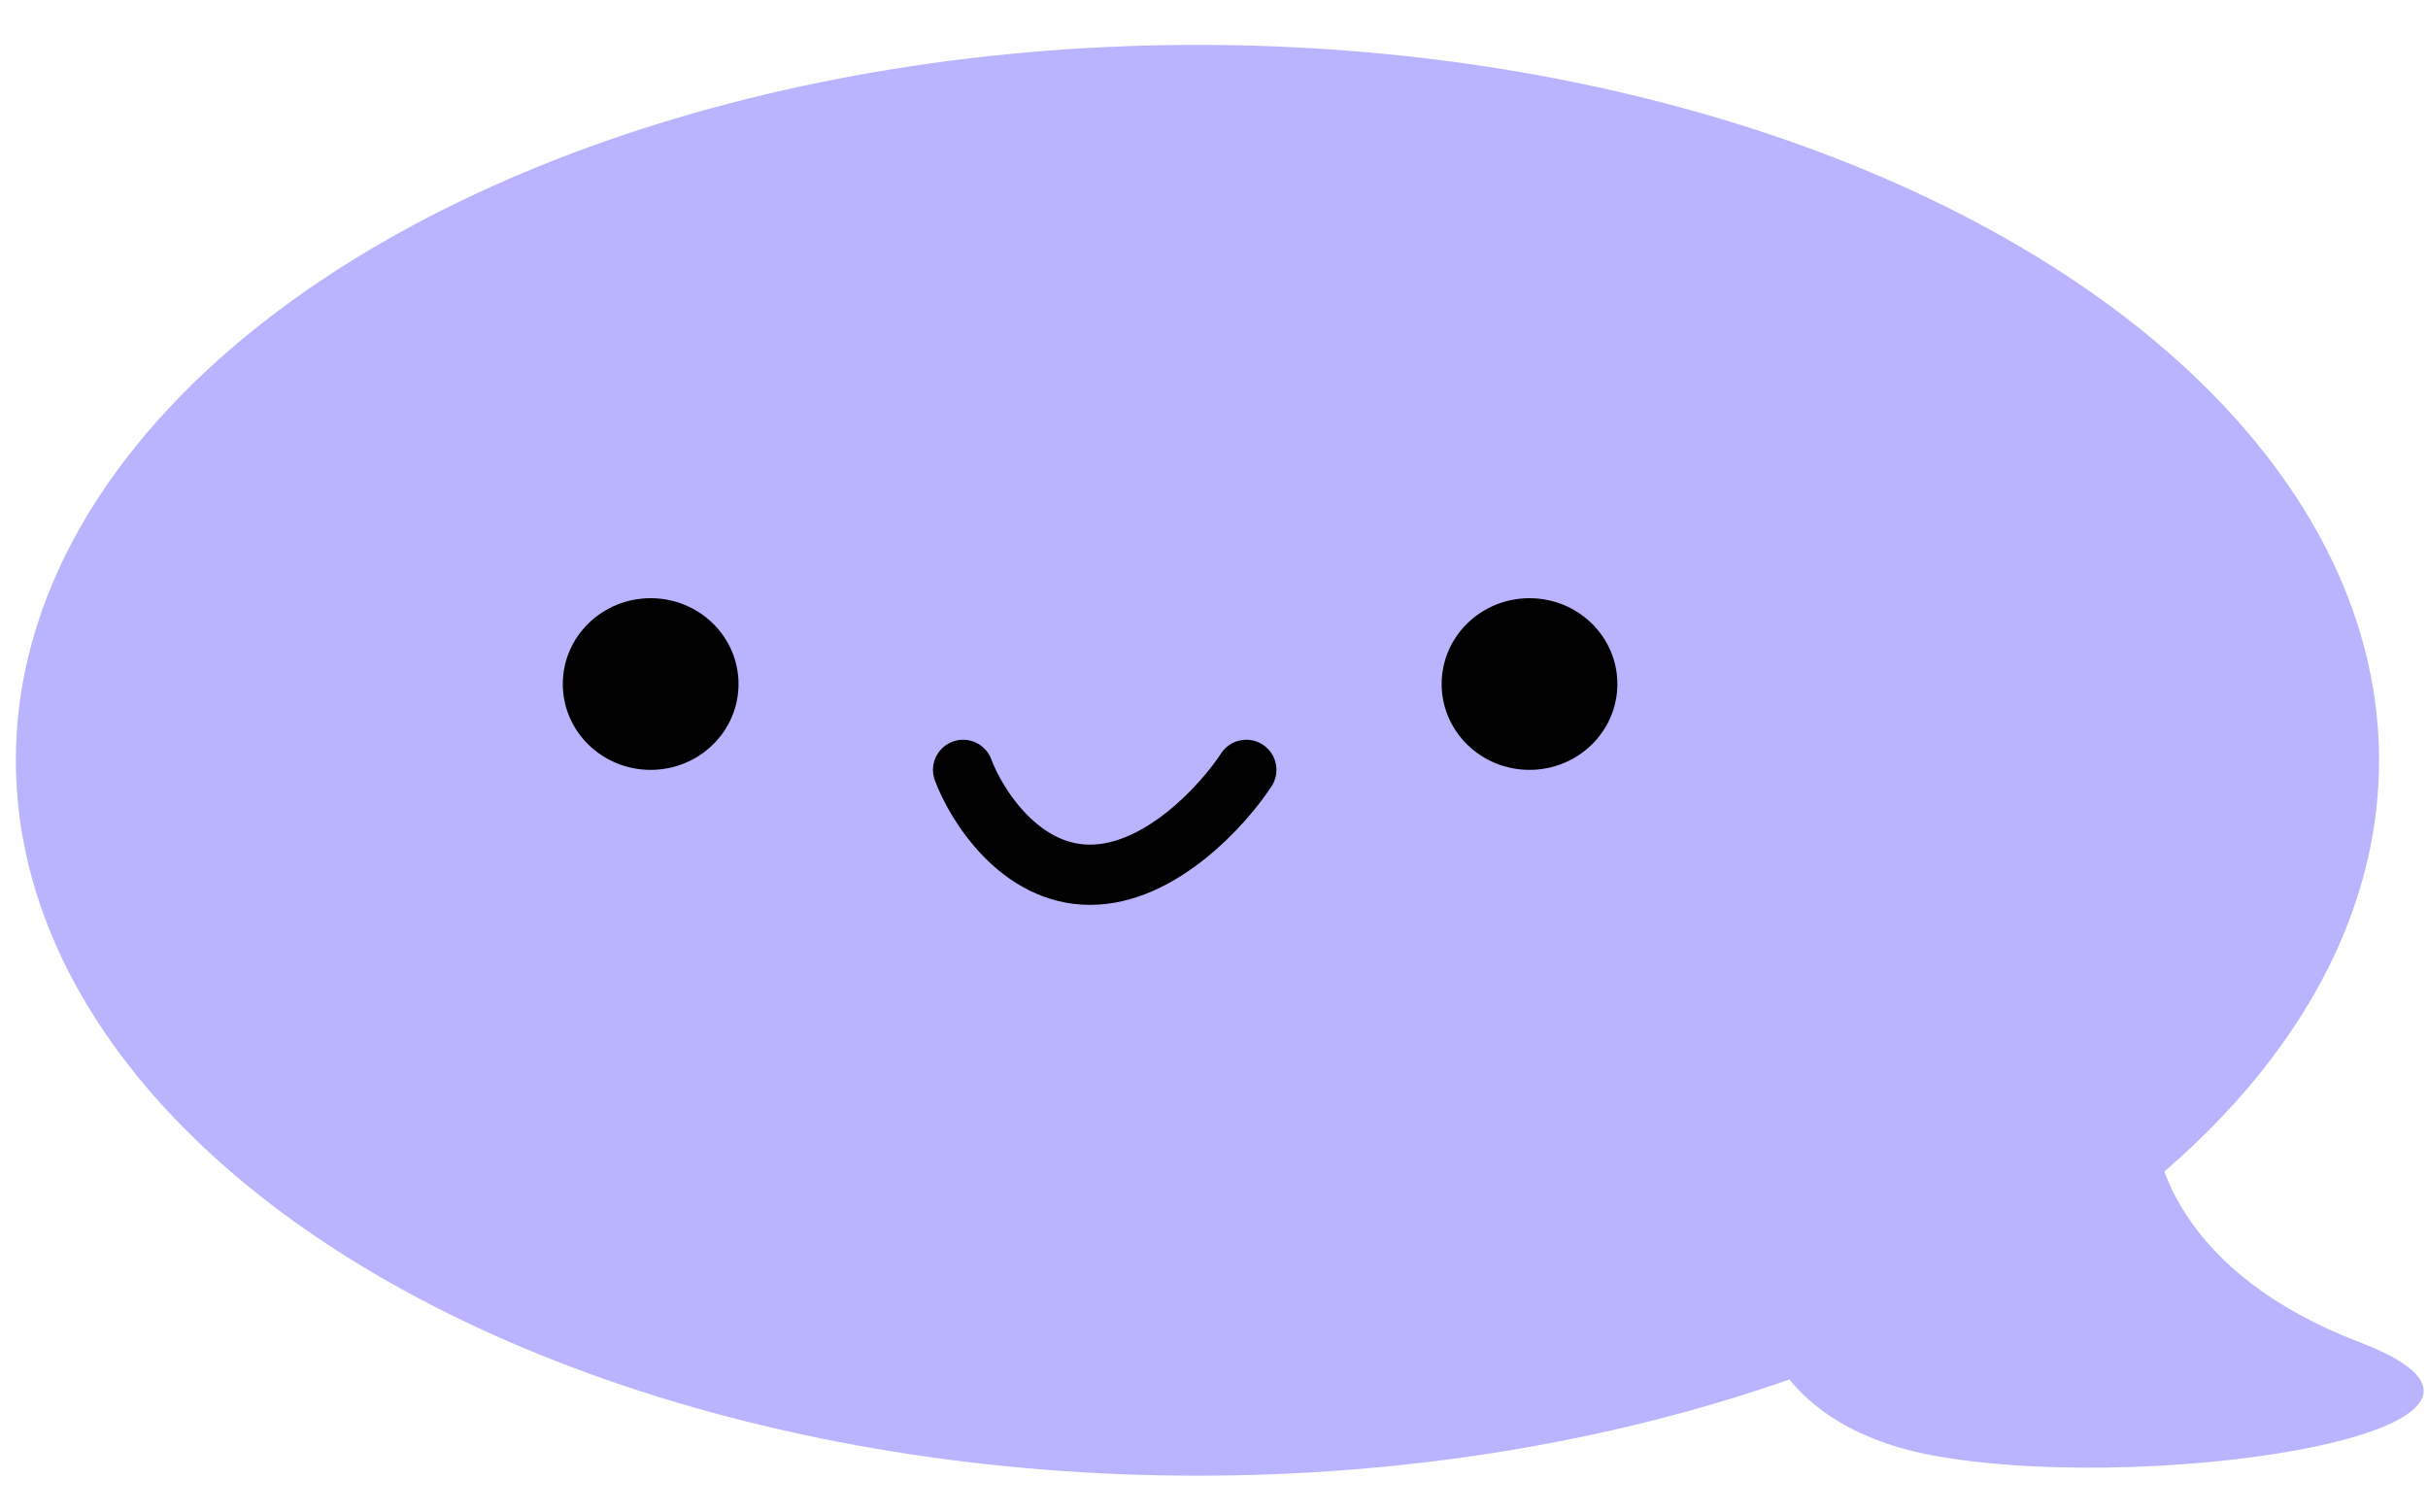 <svg width="53" height="33" viewBox="0 0 53 33" fill="none" xmlns="http://www.w3.org/2000/svg">
<ellipse cx="25.793" cy="15.618" rx="25.793" ry="15.618" transform="matrix(-1 0 0 1 51.932 0.98)" fill="#BAB4FF"/>
<ellipse cx="1.918" cy="1.874" rx="1.918" ry="1.874" transform="matrix(-1 0 0 1 35.305 13.059)" fill="black"/>
<ellipse cx="1.918" cy="1.874" rx="1.918" ry="1.874" transform="matrix(-1 0 0 1 16.121 13.059)" fill="black"/>
<path d="M27.205 16.807C26.708 17.57 25.329 19.097 23.794 19.097C22.26 19.097 21.308 17.57 21.023 16.807" stroke="black" stroke-width="1.315" stroke-linecap="round"/>
<path d="M51.506 29.302C47.584 27.802 46.887 25.206 47.029 24.096L38.289 27.011C38.005 28.33 38.417 31.134 42.34 31.801C47.242 32.634 56.408 31.176 51.506 29.302Z" fill="#BAB4FF"/>
</svg>

